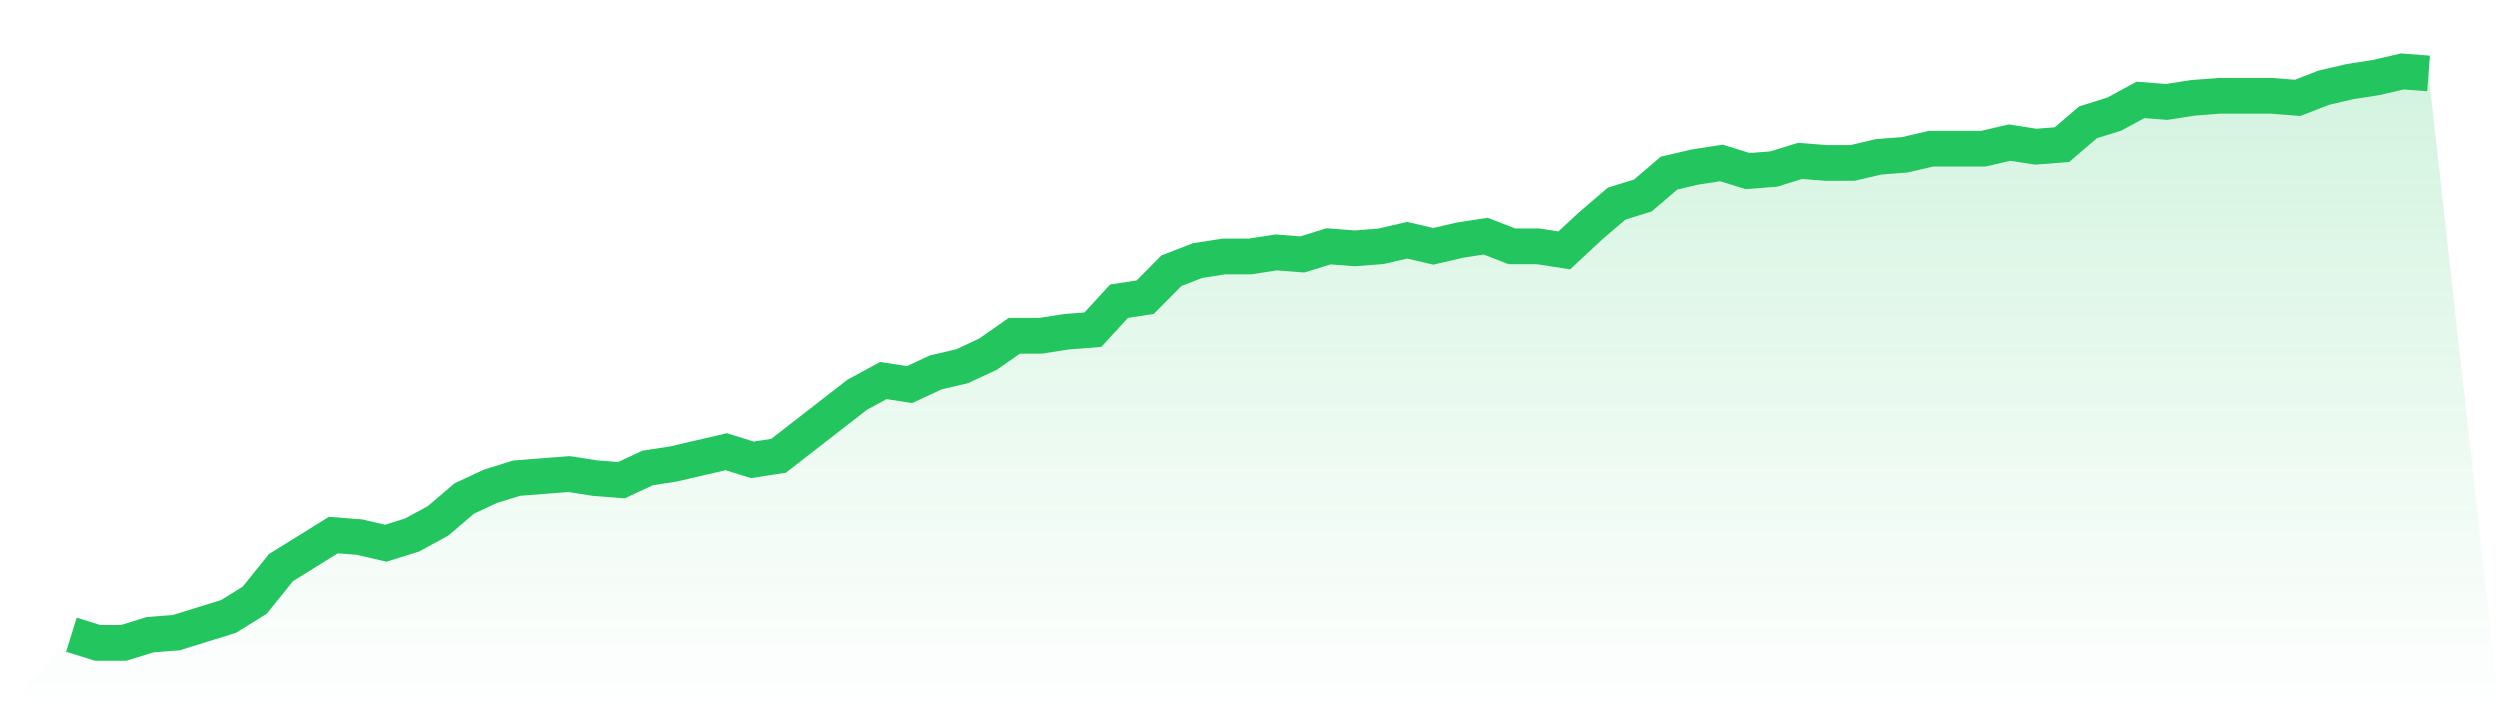 <svg viewBox="0 0 140 40" xmlns="http://www.w3.org/2000/svg">
<defs>
<linearGradient id="gradient" x1="0" x2="0" y1="0" y2="1">
<stop offset="0%" stop-color="#22c55e" stop-opacity="0.2"/>
<stop offset="100%" stop-color="#22c55e" stop-opacity="0"/>
</linearGradient>
</defs>
<path d="M4,35.544 L4,35.544 L5.467,36 L6.933,36 L8.4,35.544 L9.867,35.431 L11.333,34.975 L12.8,34.52 L14.267,33.609 L15.733,31.786 L17.2,30.875 L18.667,29.964 L20.133,30.078 L21.6,30.42 L23.067,29.964 L24.533,29.167 L26,27.915 L27.467,27.231 L28.933,26.776 L30.4,26.662 L31.867,26.548 L33.333,26.776 L34.8,26.89 L36.267,26.206 L37.733,25.979 L39.2,25.637 L40.667,25.295 L42.133,25.751 L43.6,25.523 L45.067,24.384 L46.533,23.246 L48,22.107 L49.467,21.31 L50.933,21.537 L52.4,20.854 L53.867,20.512 L55.333,19.829 L56.8,18.804 L58.267,18.804 L59.733,18.577 L61.2,18.463 L62.667,16.868 L64.133,16.641 L65.6,15.16 L67.067,14.591 L68.533,14.363 L70,14.363 L71.467,14.135 L72.933,14.249 L74.4,13.794 L75.867,13.907 L77.333,13.794 L78.8,13.452 L80.267,13.794 L81.733,13.452 L83.2,13.224 L84.667,13.794 L86.133,13.794 L87.6,14.021 L89.067,12.655 L90.533,11.402 L92,10.947 L93.467,9.694 L94.933,9.352 L96.4,9.125 L97.867,9.58 L99.333,9.466 L100.8,9.011 L102.267,9.125 L103.733,9.125 L105.2,8.783 L106.667,8.669 L108.133,8.327 L109.6,8.327 L111.067,8.327 L112.533,7.986 L114,8.214 L115.467,8.1 L116.933,6.847 L118.4,6.391 L119.867,5.594 L121.333,5.708 L122.8,5.48 L124.267,5.367 L125.733,5.367 L127.2,5.367 L128.667,5.48 L130.133,4.911 L131.6,4.569 L133.067,4.342 L134.533,4 L136,4.114 L140,40 L0,40 z" fill="url(#gradient)"/>
<path d="M4,35.544 L4,35.544 L5.467,36 L6.933,36 L8.4,35.544 L9.867,35.431 L11.333,34.975 L12.8,34.52 L14.267,33.609 L15.733,31.786 L17.2,30.875 L18.667,29.964 L20.133,30.078 L21.6,30.42 L23.067,29.964 L24.533,29.167 L26,27.915 L27.467,27.231 L28.933,26.776 L30.4,26.662 L31.867,26.548 L33.333,26.776 L34.8,26.89 L36.267,26.206 L37.733,25.979 L39.2,25.637 L40.667,25.295 L42.133,25.751 L43.6,25.523 L45.067,24.384 L46.533,23.246 L48,22.107 L49.467,21.31 L50.933,21.537 L52.4,20.854 L53.867,20.512 L55.333,19.829 L56.8,18.804 L58.267,18.804 L59.733,18.577 L61.2,18.463 L62.667,16.868 L64.133,16.641 L65.6,15.16 L67.067,14.591 L68.533,14.363 L70,14.363 L71.467,14.135 L72.933,14.249 L74.4,13.794 L75.867,13.907 L77.333,13.794 L78.8,13.452 L80.267,13.794 L81.733,13.452 L83.2,13.224 L84.667,13.794 L86.133,13.794 L87.6,14.021 L89.067,12.655 L90.533,11.402 L92,10.947 L93.467,9.694 L94.933,9.352 L96.4,9.125 L97.867,9.58 L99.333,9.466 L100.8,9.011 L102.267,9.125 L103.733,9.125 L105.2,8.783 L106.667,8.669 L108.133,8.327 L109.6,8.327 L111.067,8.327 L112.533,7.986 L114,8.214 L115.467,8.1 L116.933,6.847 L118.4,6.391 L119.867,5.594 L121.333,5.708 L122.8,5.48 L124.267,5.367 L125.733,5.367 L127.2,5.367 L128.667,5.48 L130.133,4.911 L131.6,4.569 L133.067,4.342 L134.533,4 L136,4.114" fill="none" stroke="#22c55e" stroke-width="2"/>
</svg>